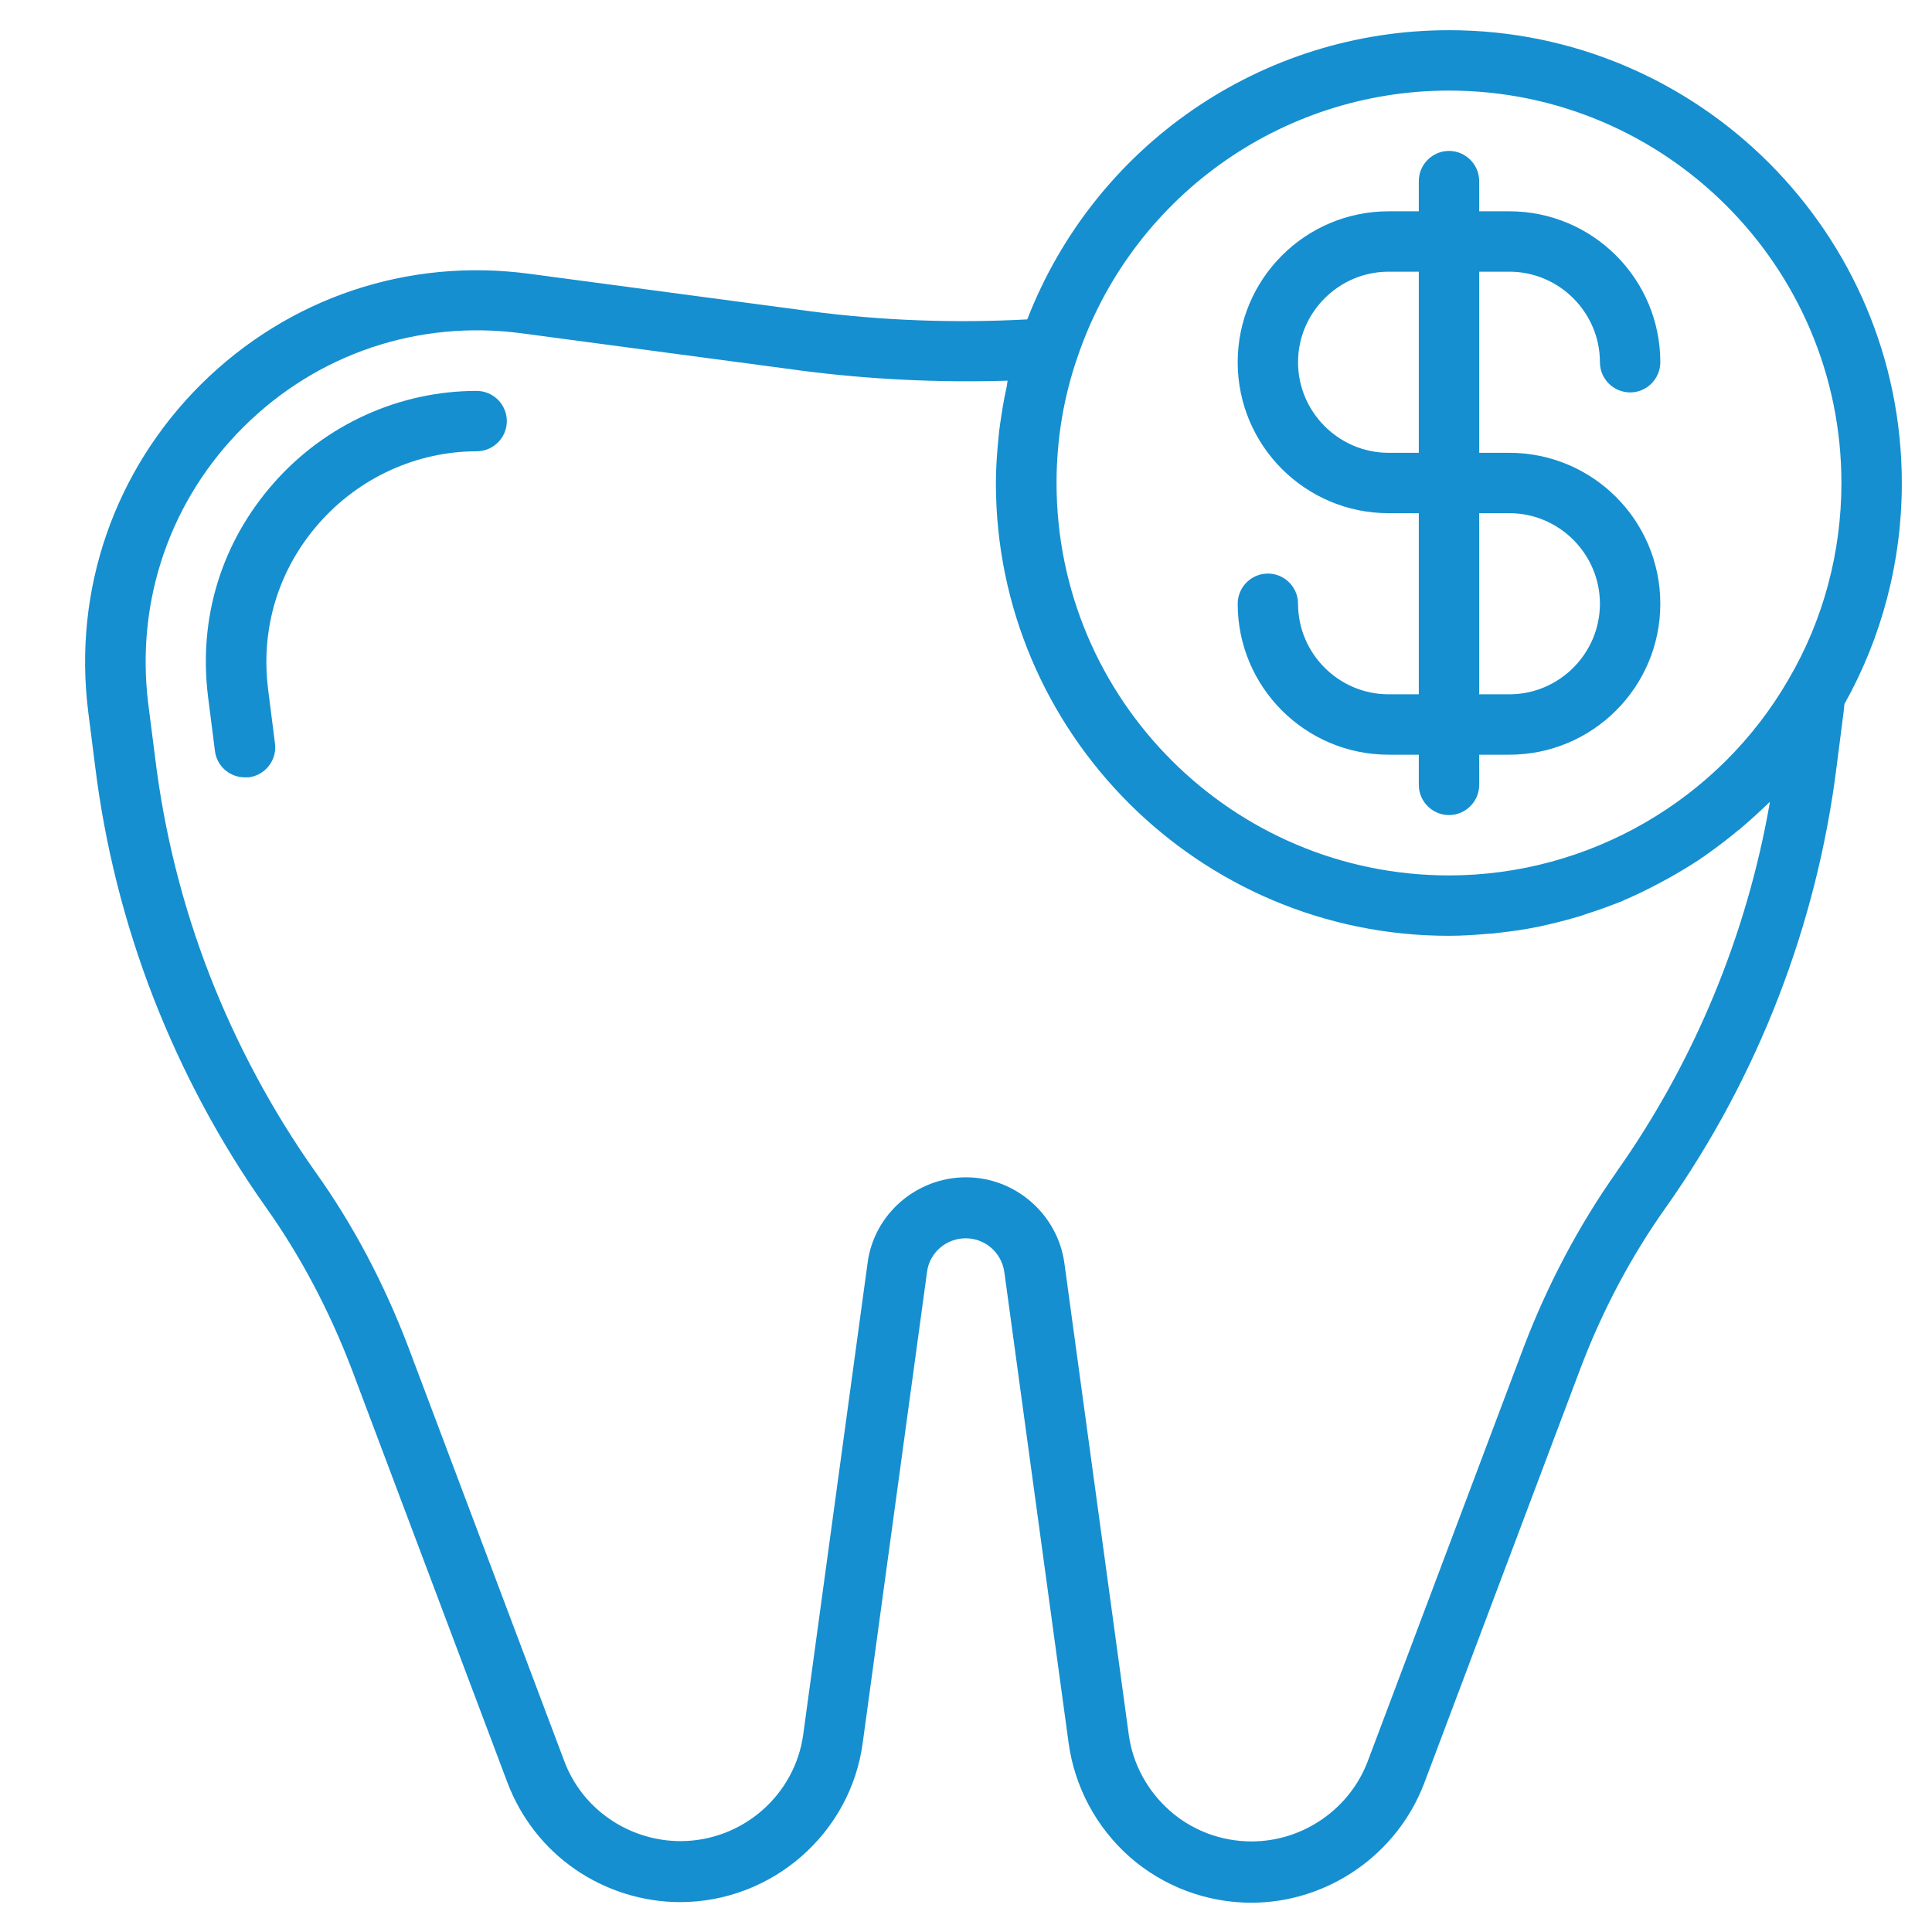 <svg width="51" height="51" viewBox="0 0 51 51" fill="none" xmlns="http://www.w3.org/2000/svg">
<path d="M6.462 20.52C6.064 20.52 5.721 20.225 5.673 19.818L5.49 18.376C5.235 16.304 5.849 14.312 7.227 12.75C8.59 11.204 10.542 10.319 12.582 10.319C13.021 10.319 13.379 10.678 13.379 11.116C13.379 11.555 13.021 11.913 12.582 11.913C11.004 11.913 9.482 12.607 8.423 13.81C7.355 15.021 6.877 16.575 7.076 18.185L7.259 19.627C7.315 20.065 7.004 20.464 6.566 20.52C6.534 20.52 6.502 20.52 6.47 20.52H6.462Z" fill="#158FCF"/>
<path d="M50.203 12.75C50.203 6.16 44.84 0.797 38.25 0.797C33.293 0.797 28.895 3.849 27.117 8.431C25.197 8.535 23.269 8.463 21.388 8.216L13.977 7.228C10.774 6.797 7.618 7.857 5.315 10.136C3.02 12.415 1.928 15.563 2.327 18.774L2.51 20.217C2.765 22.289 3.275 24.337 4.04 26.313C4.805 28.281 5.801 30.146 7.012 31.859C7.937 33.158 8.694 34.6 9.283 36.138L13.395 47.056C13.746 47.98 14.36 48.777 15.18 49.343C15.985 49.9 16.965 50.211 17.953 50.211C20.376 50.211 22.456 48.402 22.774 46.004L24.472 33.572C24.536 33.07 24.974 32.688 25.492 32.688C26.01 32.688 26.44 33.07 26.512 33.58L28.209 46.012C28.369 47.175 28.942 48.243 29.827 49.024C30.711 49.797 31.851 50.227 33.03 50.227C35.046 50.227 36.879 48.96 37.596 47.071L41.708 36.154C42.29 34.608 43.055 33.166 43.979 31.867C46.41 28.424 47.964 24.4 48.482 20.233L48.665 18.806C48.673 18.735 48.681 18.663 48.689 18.583C49.677 16.822 50.203 14.814 50.203 12.774V12.75ZM38.25 2.391C43.963 2.391 48.609 7.036 48.609 12.75C48.609 14.575 48.131 16.368 47.215 17.93C45.374 21.125 41.931 23.109 38.25 23.109C32.536 23.109 27.89 18.464 27.89 12.75C27.89 11.611 28.074 10.503 28.432 9.459C29.851 5.235 33.795 2.391 38.25 2.391ZM42.68 30.927C41.684 32.337 40.856 33.899 40.218 35.572L36.106 46.49C35.628 47.757 34.393 48.609 33.038 48.609C32.241 48.609 31.476 48.322 30.887 47.804C30.289 47.279 29.899 46.561 29.795 45.781L28.098 33.349C27.922 32.058 26.807 31.078 25.5 31.078C24.193 31.078 23.069 32.05 22.902 33.341L21.205 45.773C20.989 47.39 19.595 48.601 17.961 48.601C17.3 48.601 16.639 48.394 16.097 48.02C15.539 47.637 15.124 47.103 14.893 46.482L10.781 35.565C10.144 33.891 9.323 32.329 8.319 30.927C7.188 29.325 6.247 27.572 5.53 25.731C4.813 23.882 4.335 21.962 4.096 20.009L3.912 18.567C3.578 15.85 4.494 13.188 6.439 11.26C8.383 9.331 11.053 8.439 13.762 8.797L21.173 9.786C22.958 10.017 24.775 10.104 26.599 10.049C26.584 10.112 26.584 10.176 26.568 10.24C26.496 10.551 26.448 10.869 26.4 11.196C26.384 11.308 26.368 11.419 26.36 11.531C26.321 11.937 26.289 12.336 26.289 12.75C26.289 19.34 31.652 24.703 38.242 24.703C38.6 24.703 38.951 24.679 39.31 24.647C39.397 24.647 39.485 24.631 39.565 24.623C39.915 24.584 40.258 24.536 40.601 24.464C40.617 24.464 40.624 24.464 40.64 24.456C40.975 24.384 41.294 24.305 41.621 24.209C41.7 24.185 41.788 24.161 41.868 24.129C42.194 24.026 42.521 23.906 42.84 23.779C42.864 23.771 42.88 23.755 42.904 23.747C43.206 23.619 43.493 23.476 43.78 23.325C43.852 23.285 43.931 23.245 44.003 23.205C44.306 23.038 44.601 22.862 44.888 22.671C44.912 22.655 44.936 22.631 44.968 22.615C45.23 22.432 45.485 22.241 45.733 22.042C45.796 21.986 45.86 21.938 45.932 21.882C46.195 21.659 46.45 21.428 46.697 21.189C46.697 21.189 46.713 21.173 46.721 21.173C46.115 24.671 44.728 28.026 42.672 30.935L42.68 30.927ZM36.656 18.328C35.341 18.328 34.265 17.252 34.265 15.938C34.265 15.499 33.907 15.141 33.469 15.141C33.03 15.141 32.672 15.499 32.672 15.938C32.672 18.137 34.457 19.922 36.656 19.922H37.453V20.719C37.453 21.157 37.812 21.516 38.25 21.516C38.688 21.516 39.047 21.157 39.047 20.719V19.922H39.844C42.043 19.922 43.828 18.137 43.828 15.938C43.828 13.738 42.043 11.953 39.844 11.953H39.047V7.172H39.844C41.158 7.172 42.234 8.248 42.234 9.562C42.234 10.001 42.593 10.359 43.031 10.359C43.469 10.359 43.828 10.001 43.828 9.562C43.828 7.363 42.043 5.578 39.844 5.578H39.047V4.781C39.047 4.343 38.688 3.984 38.25 3.984C37.812 3.984 37.453 4.343 37.453 4.781V5.578H36.656C34.457 5.578 32.672 7.363 32.672 9.562C32.672 11.762 34.457 13.547 36.656 13.547H37.453V18.328H36.656ZM34.265 9.562C34.265 8.248 35.341 7.172 36.656 7.172H37.453V11.953H36.656C35.341 11.953 34.265 10.877 34.265 9.562ZM39.047 13.547H39.844C41.158 13.547 42.234 14.623 42.234 15.938C42.234 17.252 41.158 18.328 39.844 18.328H39.047V13.547Z" fill="#158FCF"/>
</svg>
